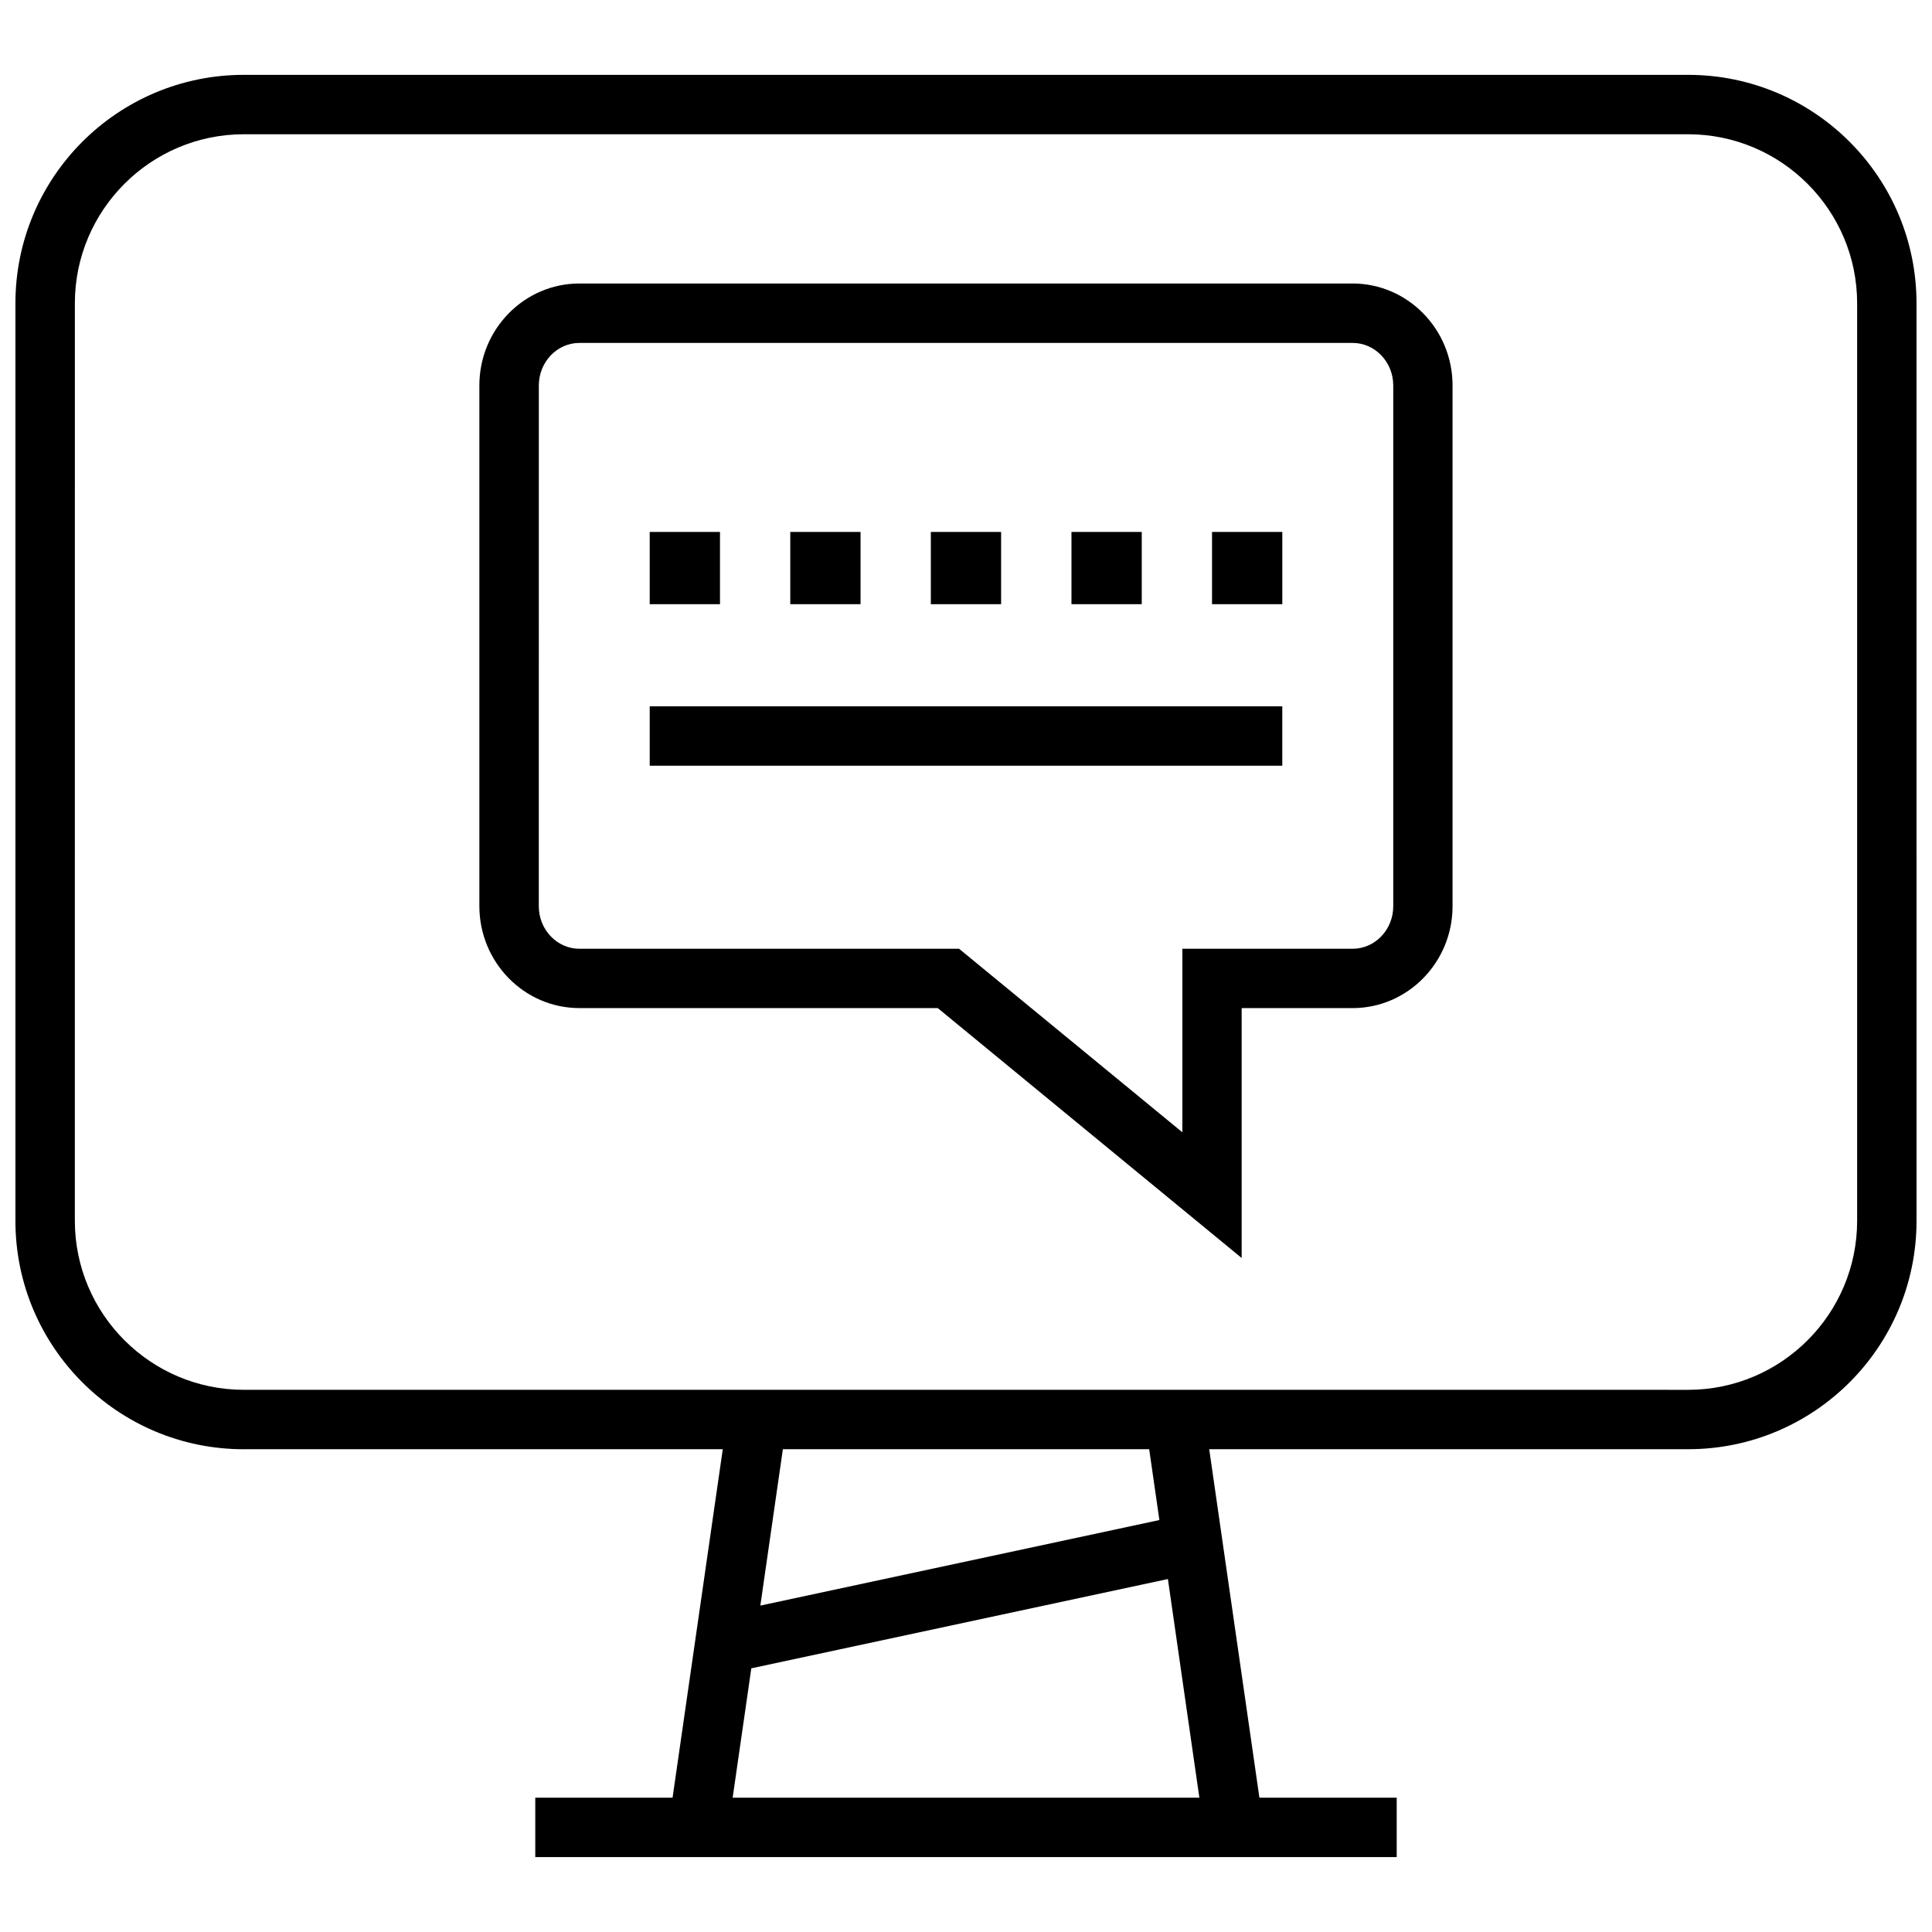 <?xml version="1.0" encoding="UTF-8"?>
<!-- Uploaded to: ICON Repo, www.svgrepo.com, Generator: ICON Repo Mixer Tools -->
<svg width="800px" height="800px" version="1.1" viewBox="144 144 512 512" xmlns="http://www.w3.org/2000/svg">
 <defs>
  <clipPath id="a">
   <path d="m148.09 163h503.81v474h-503.81z"/>
  </clipPath>
 </defs>
 <path d="m297.55 411.16h94.969l80.531 66.219v-66.219h29.379c14.625 0 26.512-12.121 26.512-27.016v-138c0-14.895-11.887-27.016-26.512-27.016h-204.88c-14.625 0-26.512 12.121-26.512 27.016v138.01c0.016 14.879 11.887 27 26.512 27zm-10.754-165.01c0-6.219 4.832-11.273 10.77-11.273h204.89c5.934 0 10.77 5.055 10.77 11.273v138.01c0 6.219-4.832 11.273-10.77 11.273h-45.121v48.633l-59.168-48.633h-100.61c-5.934 0-10.77-5.055-10.77-11.273z"/>
 <path d="m390.68 284.97h18.625v19.145h-18.625z"/>
 <path d="m353.43 284.97h18.625v19.145h-18.625z"/>
 <path d="m316.18 284.97h18.625v19.145h-18.625z"/>
 <path d="m427.95 284.97h18.625v19.145h-18.625z"/>
 <path d="m465.2 284.97h18.625v19.145h-18.625z"/>
 <path d="m316.18 331.18h167.64v15.742h-167.64z"/>
 <g clip-path="url(#a)">
  <path d="m208.63 528.06h126.91l-13.305 92.352h-36.383v15.742h228.29v-15.742h-36.383l-13.305-92.355h126.91c33.441 0 60.535-27.109 60.535-60.535l-0.004-243.13c0-33.441-27.109-60.555-60.535-60.555h-382.74c-33.426 0-60.535 27.113-60.535 60.555v243.14c0 33.422 27.109 60.535 60.535 60.535zm129.53 92.352 4.945-34.289 110.4-23.664 8.34 57.953zm113.09-73.586-105.75 22.672 5.969-41.438h97.078zm-287.41-322.44c0-24.703 20.09-44.809 44.793-44.809h382.72c24.719 0 44.809 20.105 44.809 44.809v243.14c0 24.703-20.09 44.793-44.793 44.793l-382.74-0.004c-24.703 0-44.793-20.105-44.793-44.809z"/>
 </g>
</svg>
